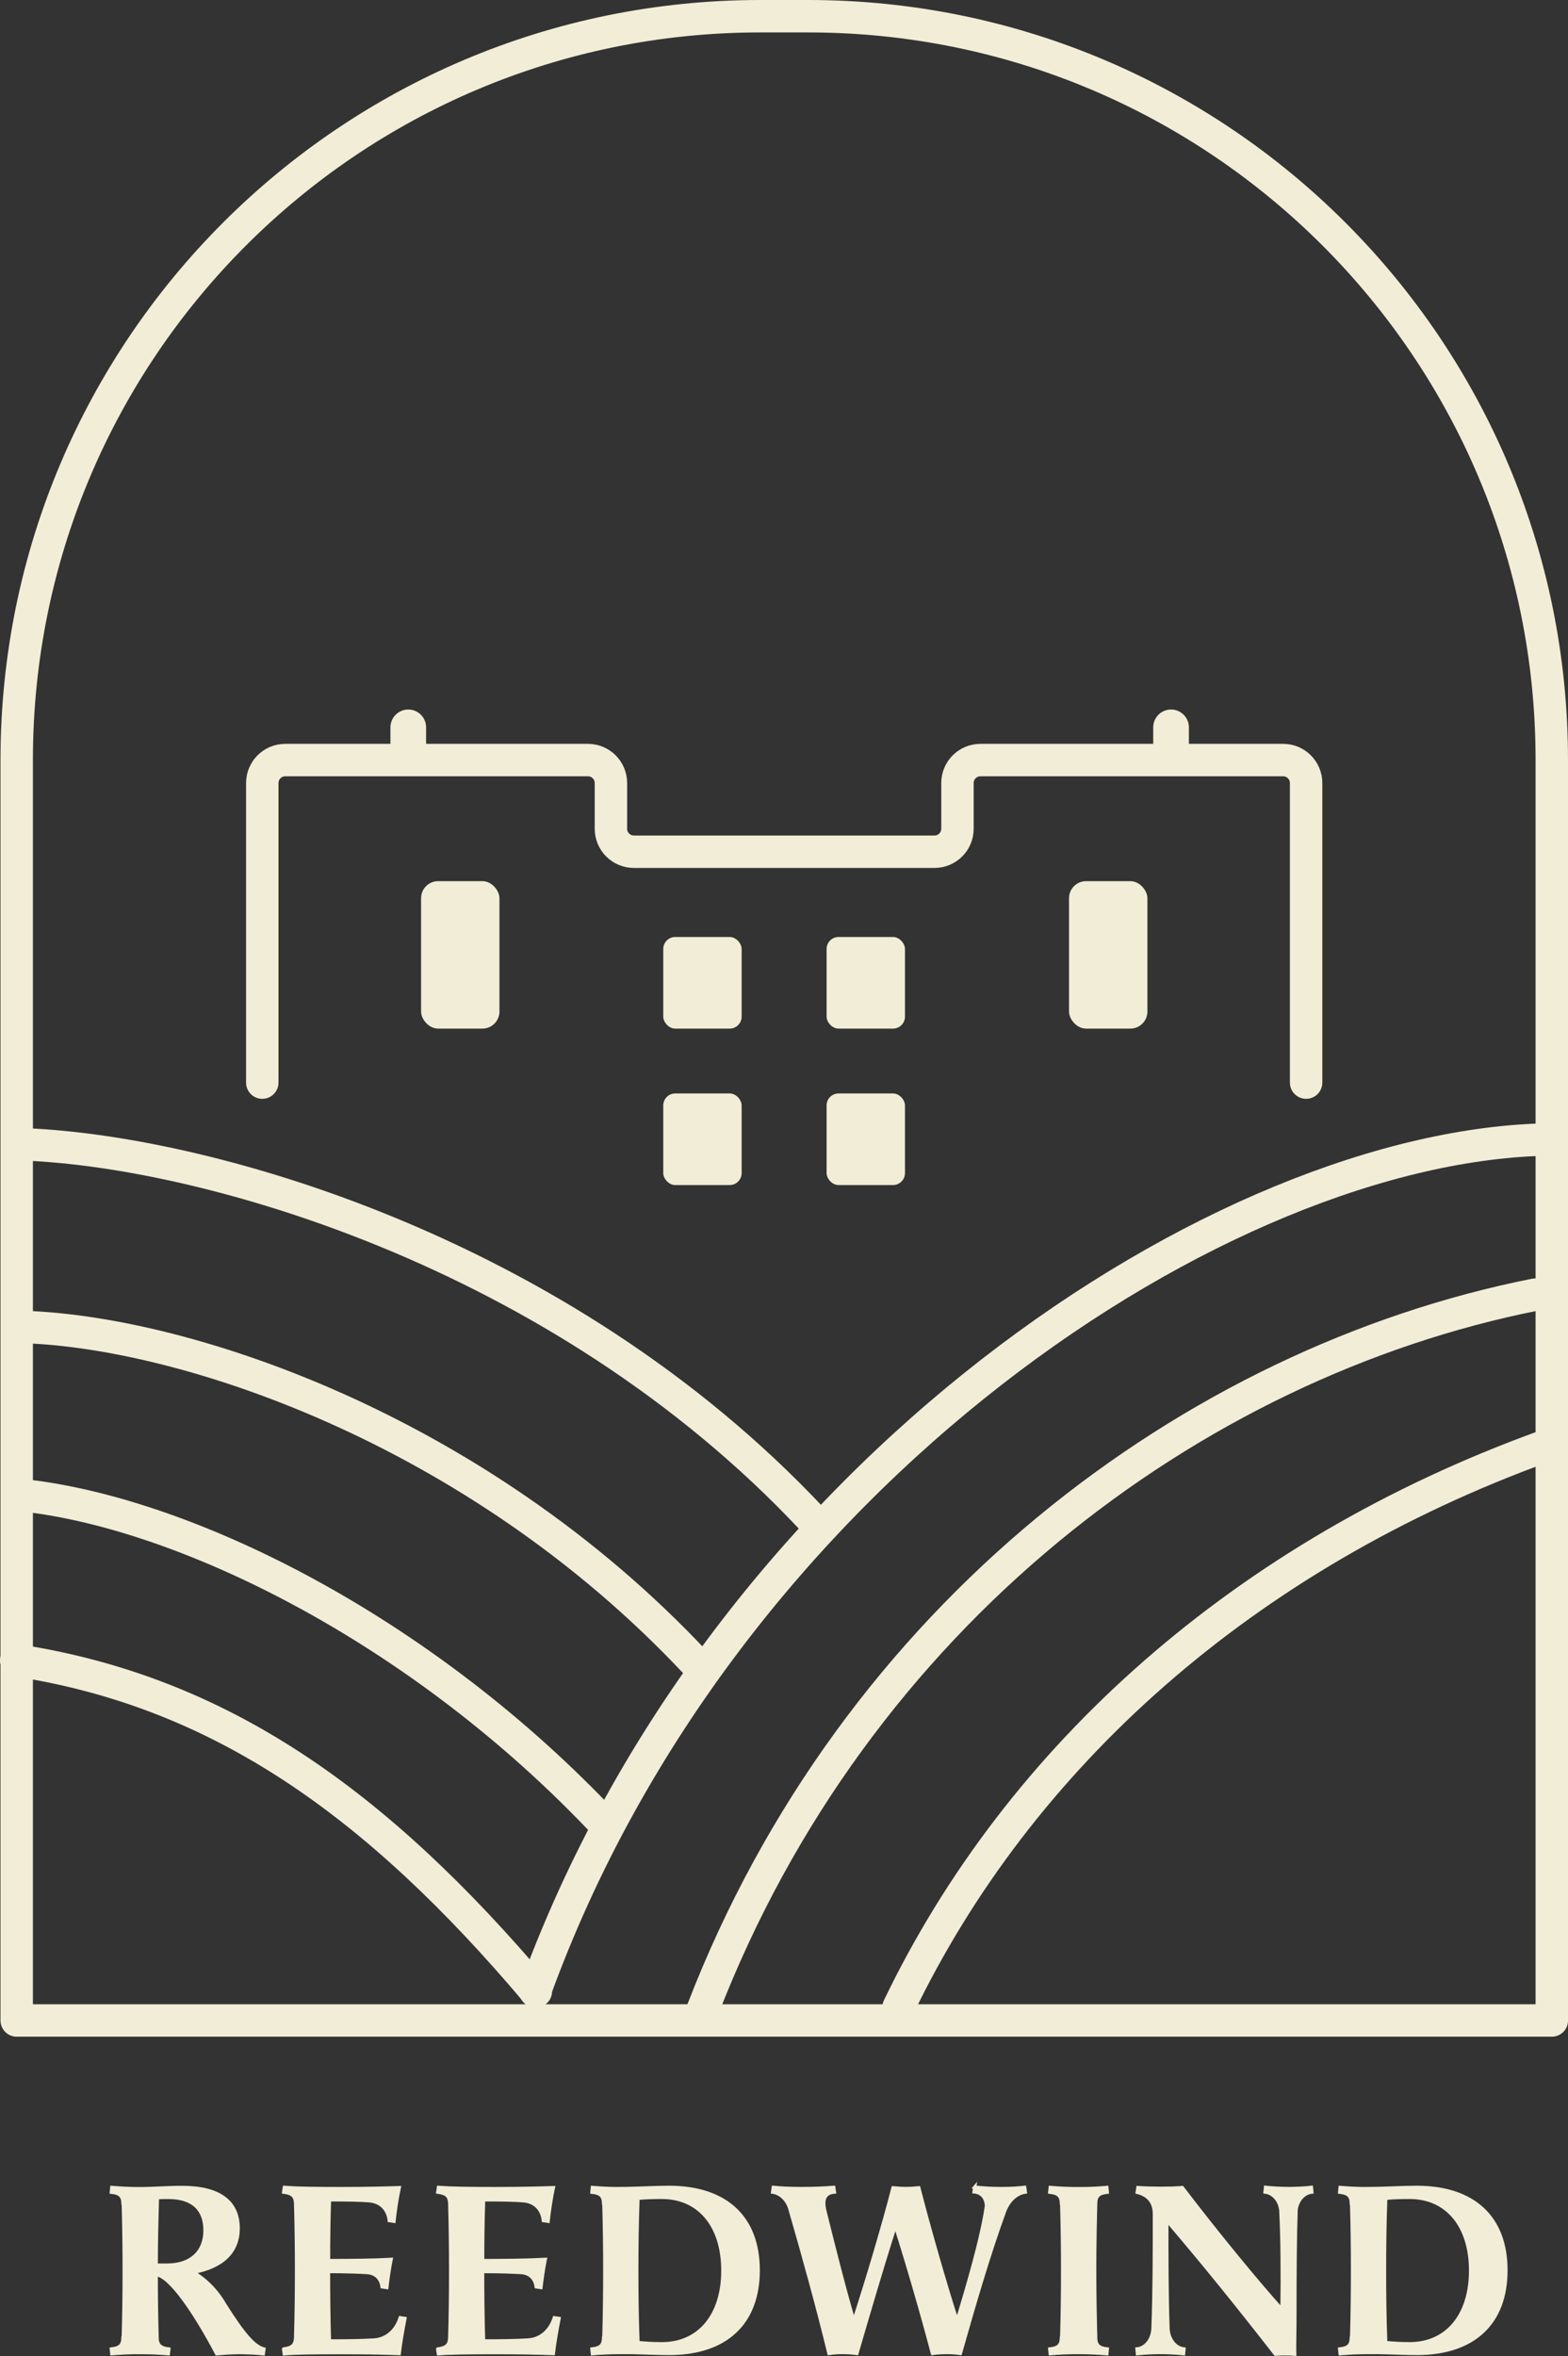 <?xml version="1.0" encoding="UTF-8"?>
<svg id="Ebene_2" data-name="Ebene 2" xmlns="http://www.w3.org/2000/svg" viewBox="0 0 483.65 726.44">
  <rect x="0" y="0" width="483.65" height="726.44" fill="#333333" stroke="none"/>
  <defs>
    <style>
      .cls-1, .cls-2 {
        fill: #f2edd6;
      }

      .cls-2 {
        stroke-miterlimit: 10;
      }

      .cls-2, .cls-3, .cls-4 {
        stroke: #f2edd6;
      }

      .cls-3 {
        stroke-width: 10px;
      }

      .cls-3, .cls-4 {
        fill: none;
        stroke-linecap: round;
        stroke-linejoin: round;
      }

      .cls-4 {
        stroke-width: 11px;
      }
    </style>
  </defs>
  <g id="Ebene_1-2" data-name="Ebene 1">
    <g>
      <g>
        <path class="cls-2" d="M43.7,725.38h-.96c-3.02,0-5.6.15-8.26.37l-.15-1.47c2.65-.29,3.54-1.18,3.61-3.46h.07c.22-7.59.29-13.93.29-20.71s-.07-13.12-.29-20.71h-.07c-.07-2.29-.96-3.17-3.61-3.46l.15-1.47c2.65.22,5.38.37,8.4.37h.29c4.2,0,8.04-.37,13.05-.37,11.28,0,17.25,4.28,17.25,12.61,0,7.22-4.79,11.87-13.79,13.56,3.24,1.92,6.86,5.09,9.66,9.95,5.9,9.36,9.07,12.9,12.09,13.71l-.22,1.47c-1.84-.22-4.87-.37-7.37-.37-2.73,0-5.31.22-7,.37-6.93-13.12-14.45-23.96-18.65-24.4,0,6.49.07,12.68.29,20.12.29,1.77,1.18,2.51,3.61,2.8l-.15,1.47c-2.65-.22-5.23-.37-8.26-.37ZM48.56,677.62c-.22,7.81-.37,14.08-.37,20.79h3.39c7.37,0,11.65-4.13,11.65-10.69s-3.83-10.17-11.28-10.17c-1.03,0-2.21,0-3.39.07Z"/>
        <path class="cls-2" d="M87.48,724.28c2.65-.37,3.54-1.18,3.69-3.32.22-7.74.29-14.01.29-20.86s-.07-13.12-.29-20.86c-.15-2.14-1.03-2.95-3.69-3.32l.22-1.47c3.83.29,9.51.37,17.54.37s13.27-.15,17.91-.29c-.66,3.02-1.33,7.52-1.62,10.39l-1.47-.22c-.37-3.46-2.58-5.82-6.19-6.12-2.95-.22-6.04-.29-12.24-.29-.22,6.93-.29,12.75-.29,18.72,6.86,0,13.79-.07,19.31-.37-.59,2.88-1.11,6.71-1.33,8.7l-1.47-.22c-.37-2.65-1.99-4.28-4.87-4.42-2.73-.15-6.41-.29-11.65-.29,0,7,.07,13.42.29,21.38,5.82,0,10.17-.07,13.71-.29,3.76-.22,6.78-2.73,8.11-6.86l1.47.22c-.66,3.39-1.4,7.67-1.77,10.84-5.9-.22-11.21-.29-18.21-.29-8.62,0-13.71.07-17.25.37l-.22-1.47Z"/>
        <path class="cls-2" d="M135.02,724.28c2.65-.37,3.54-1.18,3.69-3.32.22-7.74.29-14.01.29-20.86s-.07-13.12-.29-20.86c-.15-2.14-1.03-2.95-3.69-3.32l.22-1.47c3.83.29,9.51.37,17.54.37s13.27-.15,17.91-.29c-.66,3.02-1.33,7.52-1.62,10.39l-1.47-.22c-.37-3.46-2.58-5.82-6.19-6.12-2.95-.22-6.04-.29-12.24-.29-.22,6.93-.29,12.75-.29,18.72,6.86,0,13.79-.07,19.31-.37-.59,2.88-1.11,6.71-1.33,8.7l-1.47-.22c-.37-2.65-1.99-4.28-4.87-4.42-2.73-.15-6.41-.29-11.65-.29,0,7,.07,13.42.29,21.38,5.82,0,10.17-.07,13.71-.29,3.76-.22,6.78-2.73,8.11-6.86l1.47.22c-.66,3.39-1.4,7.67-1.77,10.84-5.9-.22-11.21-.29-18.21-.29-8.62,0-13.71.07-17.25.37l-.22-1.47Z"/>
        <path class="cls-2" d="M191.11,674.81h.07c5.23,0,10.62-.37,15.19-.37,17.54,0,27.5,9.29,27.5,25.58s-9.95,25.65-27.5,25.65c-3.61,0-7.67-.22-11.79-.29h-3.46c-3.02,0-5.75.15-8.4.37l-.15-1.47c2.65-.29,3.54-1.18,3.61-3.46h.07c.22-7.59.29-13.93.29-20.71s-.07-13.12-.29-20.71h-.07c-.07-2.29-.96-3.17-3.61-3.46l.15-1.47c2.65.22,5.38.37,8.4.37ZM196.79,722.29c2.29.22,4.57.37,7.37.37,11.57,0,18.8-8.85,18.8-22.56s-7.22-22.56-18.8-22.56c-2.8,0-5.09.07-7.37.29-.29,8.33-.37,15.04-.37,22.26s.07,13.86.37,22.19Z"/>
        <path class="cls-2" d="M300.65,674.37c2.73.29,5.01.44,7.89.44h.66c2.73,0,4.72-.15,6.86-.37l.22,1.47c-2.21.29-4.72,1.92-6.27,5.53-5.09,13.86-9.8,30.22-13.78,44.23-1.55-.22-2.65-.29-4.2-.29s-2.88.07-4.42.29c-3.32-12.53-7.37-26.54-11.43-39.36-4.05,12.53-8.4,27.5-11.87,39.36-1.55-.22-2.95-.29-4.42-.29-1.55,0-2.58.07-4.2.29-3.46-14.23-7.89-30.22-12.16-44.97-1.03-2.8-2.95-4.42-5.23-4.79l.22-1.47c2.14.22,5.16.37,8.62.37,4.28,0,7.15-.15,10.03-.37l.22,1.47c-3.02.22-3.83,2.29-2.95,5.82,2.88,11.65,6.41,25.51,8.92,33.84,3.98-12.16,9.07-29.27,12.09-40.99,1.62.15,2.73.22,3.98.22,1.33,0,2.43-.07,3.98-.22,3.32,12.9,8.18,29.78,11.79,40.99,3.02-9.88,7.67-25.51,9.07-35.46-.15-2.58-1.55-4.05-3.83-4.28l.22-1.47Z"/>
        <path class="cls-2" d="M333.01,725.38h-.81c-3.02,0-5.6.15-8.26.37l-.15-1.47c2.65-.29,3.54-1.18,3.61-3.46h.07c.22-7.59.29-13.93.29-20.71s-.07-13.12-.29-20.71h-.07c-.07-2.29-.96-3.17-3.61-3.46l.15-1.47c2.65.22,5.38.37,8.4.37h.81c3.02,0,5.6-.15,8.26-.37l.15,1.47c-2.65.29-3.54,1.18-3.61,3.46h-.52l-4.42-4.57h5.09c-.29,9.8-.44,17.18-.44,25.28s.15,15.48.44,25.28h-5.09l4.42-4.57h.52c.07,2.29.96,3.17,3.61,3.46l-.15,1.47c-2.65-.22-5.38-.37-8.4-.37Z"/>
        <path class="cls-2" d="M397.36,674.81h.07c2.14,0,5.09-.15,7.08-.37l.15,1.47c-2.58.29-4.5,2.58-4.87,5.46-.29,8.18-.37,19.09-.37,32.43,0,4.72-.15,10.47-.07,12.09-1.99-.15-3.98-.15-5.97,0-11.65-14.96-22.19-28.01-33.47-41.21,0,11.28,0,22.56.37,33.32.15,3.24,2.14,5.97,4.94,6.27l-.15,1.47c-2.06-.22-4.94-.37-7.08-.37h-.07c-2.14,0-5.01.15-7.08.37l-.15-1.47c2.8-.29,4.79-3.02,4.94-6.27.44-11.28.44-24.25.44-35.24,0-4.05-2.14-5.97-5.31-6.78l.22-1.47c2.06.15,4.94.22,7.22.22s4.5-.07,6.49-.22c10.1,13.27,23.07,29.12,30.74,37.59.15-11.28.07-22.26-.37-30.67-.37-2.95-2.29-5.23-4.87-5.53l.15-1.47c1.99.22,4.87.37,7,.37ZM397.43,674.81v.07-.07Z"/>
        <path class="cls-2" d="M421.75,674.81h.07c5.23,0,10.62-.37,15.19-.37,17.54,0,27.5,9.29,27.5,25.58s-9.95,25.65-27.5,25.65c-3.61,0-7.67-.22-11.79-.29h-3.46c-3.02,0-5.75.15-8.4.37l-.15-1.47c2.65-.29,3.54-1.18,3.61-3.46h.07c.22-7.59.29-13.93.29-20.71s-.07-13.12-.29-20.71h-.07c-.07-2.29-.96-3.17-3.61-3.46l.15-1.47c2.65.22,5.38.37,8.4.37ZM427.43,722.29c2.29.22,4.57.37,7.37.37,11.57,0,18.8-8.85,18.8-22.56s-7.22-22.56-18.8-22.56c-2.8,0-5.09.07-7.37.29-.29,8.33-.37,15.04-.37,22.26s.07,13.86.37,22.19Z"/>
      </g>
      <rect class="cls-1" x="329.74" y="271.69" width="24.18" height="45.47" rx="5.27" ry="5.27"/>
      <rect class="cls-1" x="254.96" y="288.91" width="24.18" height="28.25" rx="3.7" ry="3.7"/>
      <rect class="cls-1" x="204.58" y="288.91" width="24.18" height="28.25" rx="3.7" ry="3.7"/>
      <rect class="cls-1" x="254.96" y="337.15" width="24.18" height="28.25" rx="3.7" ry="3.7"/>
      <rect class="cls-1" x="204.58" y="337.15" width="24.18" height="28.25" rx="3.7" ry="3.7"/>
      <rect class="cls-1" x="129.88" y="271.69" width="24.18" height="45.47" rx="5.27" ry="5.27"/>
      <path class="cls-3" d="M5,511.93c62.87,9.62,111.13,43.98,160.28,102.07"/>
      <path class="cls-3" d="M478.37,445.53c-.74.13-1.47.2-2.01.4-92.21,33.37-161.92,95.46-199.2,172.99"/>
      <path class="cls-3" d="M5.52,352.79c55.33,1.48,166.84,32.18,245.19,115.83"/>
      <path class="cls-3" d="M5.3,409.11c49.8.88,141.12,30.85,209.4,103.74"/>
      <path class="cls-3" d="M5.29,460.87c49.9,4.76,124.26,40.67,182.02,102.33"/>
      <path class="cls-3" d="M216.67,619.87c46.99-121.9,151.28-199.68,256.78-220.67"/>
      <path class="cls-3" d="M165.05,613.91c58.11-160.01,212.89-261.37,313.32-262.58"/>
      <path class="cls-3" d="M402.87,333.81v-92.37c0-3.91-3.17-7.08-7.08-7.08h-93.38c-3.91,0-7.08,3.17-7.08,7.08v14.1c0,3.91-3.17,7.08-7.08,7.08h-92.73c-3.91,0-7.08-3.17-7.08-7.08v-14.1c0-3.91-3.17-7.08-7.08-7.08h-93.38c-3.91,0-7.08,3.17-7.08,7.08v92.37"/>
      <line class="cls-4" x1="125.93" y1="224.27" x2="125.93" y2="233.31"/>
      <line class="cls-4" x1="361.21" y1="224.27" x2="361.21" y2="233.31"/>
      <path class="cls-3" d="M478.65,622.99V234.36c0-126.67-102.69-229.36-229.36-229.36h-14.78c-126.67,0-229.36,102.69-229.36,229.36v388.63s473.51,0,473.51,0Z"/>
    </g>
  </g>
</svg>